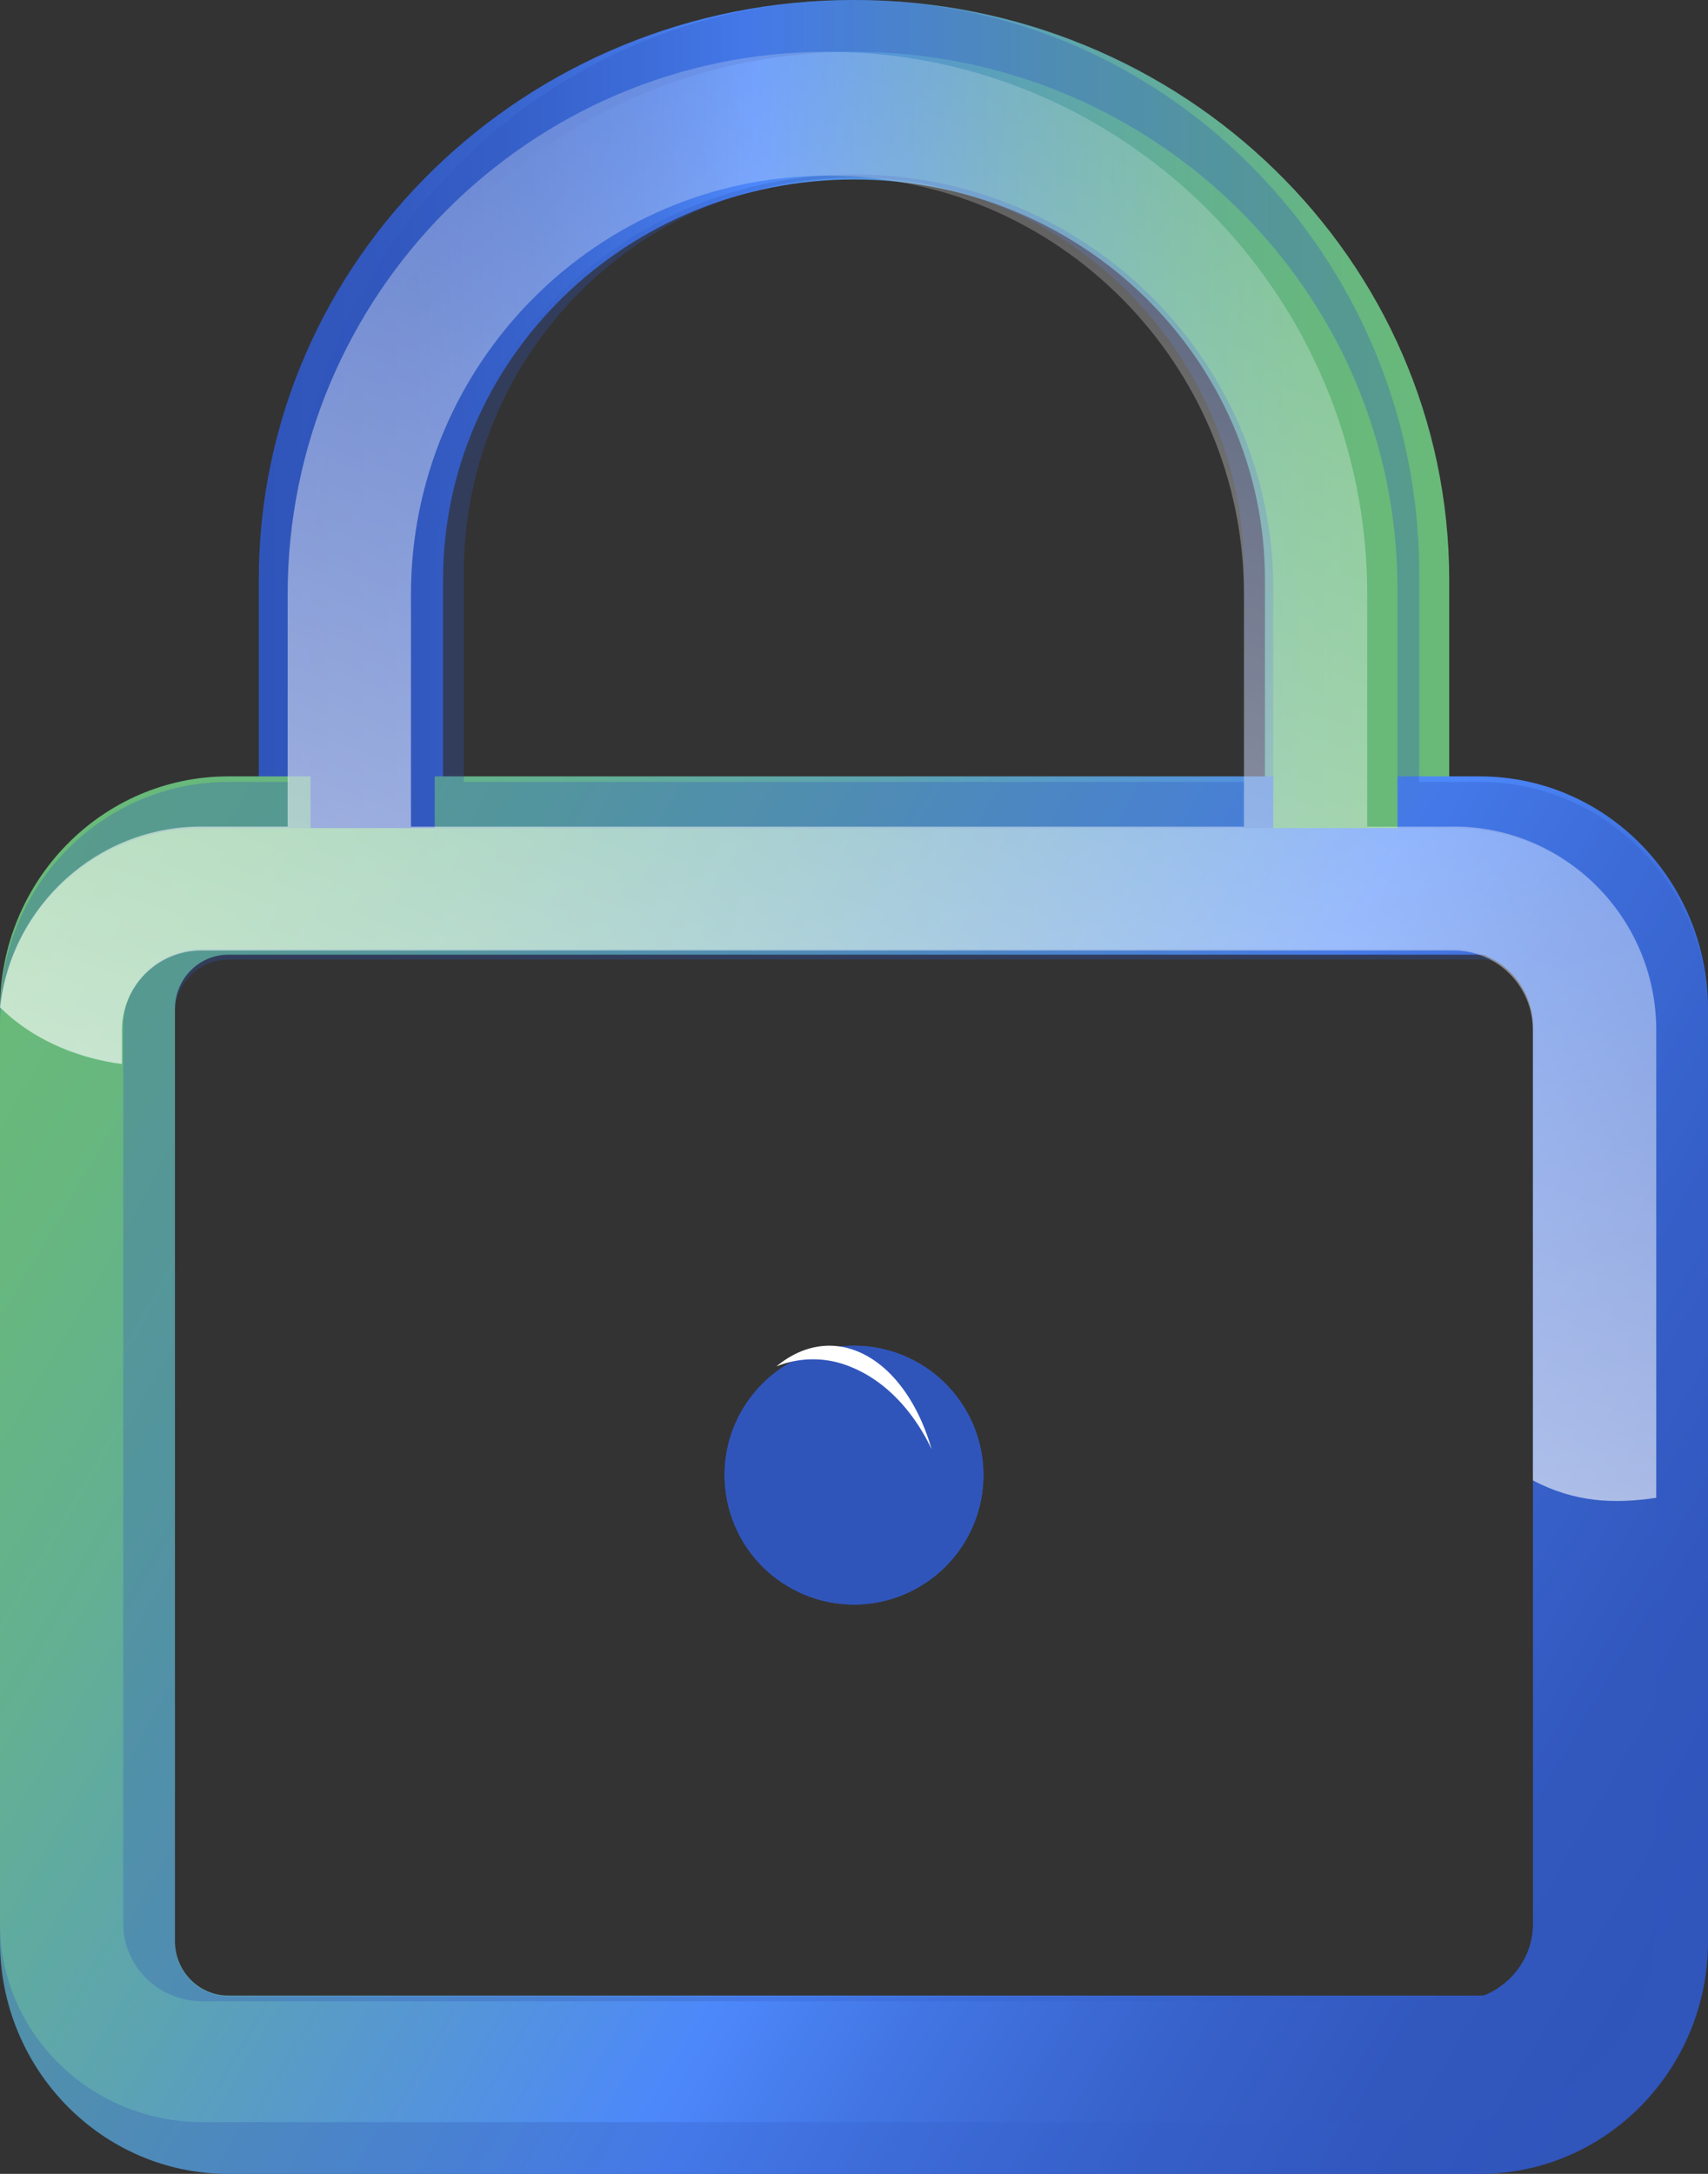 <svg width="33" height="42" fill="none" xmlns="http://www.w3.org/2000/svg"><rect width="100%" height="100%" fill="#333333" stroke="none"/><path d="M16.5 31a2.5 2.5 0 100-5 2.5 2.5 0 000 5z" fill="#3055BA"/><path opacity=".45" d="M16.5 31a2.5 2.5 0 100-5 2.5 2.5 0 000 5z" fill="#3055BA"/><path d="M16.5 31a2.503 2.503 0 01-2.5-2.5c0-1.378 1.121-2.5 2.5-2.5 1.378 0 2.5 1.122 2.5 2.5S17.878 31 16.5 31z" fill="#3055BA"/><path d="M16.454 26.416c.66.269 1.2.854 1.546 1.584-.26-.902-.77-1.62-1.43-1.89-.55-.224-1.104-.096-1.57.29a1.89 1.89 0 011.454.016z" fill="#fff"/><path fill-rule="evenodd" clip-rule="evenodd" d="M5 11.204C5 5.016 10.149 0 16.5 0S28 5.016 28 11.204V17h-3.56v-5.796c0-4.273-3.555-7.736-7.94-7.736S8.56 6.93 8.56 11.204V17H5v-5.796z" fill="url(#paint0_linear)"/><path fill-rule="evenodd" clip-rule="evenodd" d="M4.41 18.445c-.568 0-1.03.47-1.03 1.05v18.01c0 .58.462 1.05 1.03 1.05h24.18c.568 0 1.03-.47 1.03-1.05v-18.01c0-.58-.462-1.05-1.03-1.05H4.41zM0 19.495C0 17.014 1.975 15 4.41 15h24.18c2.435 0 4.41 2.013 4.41 4.496v18.008C33 39.987 31.025 42 28.59 42H4.41C1.976 42 0 39.987 0 37.504V19.496z" fill="url(#paint1_linear)"/><path opacity=".3" d="M28.59 15.107h-1.17v-4.02C27.42 4.974 22.523 0 16.5 0S5.58 4.974 5.58 11.087v4.02H4.41c-2.43 0-4.41 2.009-4.41 4.478v17.937C0 39.992 1.979 42 4.41 42h24.18c2.43 0 4.41-2.009 4.41-4.478V19.585c0-2.47-1.979-4.478-4.41-4.478zm-19.63-4.02c0-4.221 3.382-7.655 7.54-7.655 4.158 0 7.54 3.434 7.54 7.655v4.02H8.96v-4.02zm20.66 26.435a1.04 1.04 0 01-1.03 1.046H4.41a1.04 1.04 0 01-1.03-1.046V19.585a1.04 1.04 0 011.03-1.047h24.18c.567 0 1.03.47 1.03 1.047v17.937z" fill="#3055BA"/><path fill-rule="evenodd" clip-rule="evenodd" d="M6 11.375C6 5.645 10.701 1 16.5 1S27 5.645 27 11.375V17h-2.399v-5.625c0-4.421-3.627-8.005-8.101-8.005-4.474 0-8.101 3.584-8.101 8.005V17H6v-5.625z" fill="url(#paint2_linear)"/><path fill-rule="evenodd" clip-rule="evenodd" d="M3.911 18.335c-.845 0-1.53.672-1.53 1.5v17.33c0 .828.685 1.5 1.53 1.5h24.178c.845 0 1.53-.672 1.53-1.5v-17.33c0-.828-.685-1.5-1.53-1.5H3.911zM0 19.835C0 17.718 1.751 16 3.911 16h24.178C30.249 16 32 17.717 32 19.836v17.328C32 39.283 30.249 41 28.089 41H3.911C1.751 41 0 39.283 0 37.164V19.836z" fill="url(#paint3_linear)"/><path d="M28.086 15.97h-1.67v-4.487C26.416 5.703 21.737 1 15.986 1 10.237 1 5.558 5.703 5.558 11.483v4.486h-1.67C1.88 15.97.22 17.5 0 19.461c.569.572 1.411.972 2.356 1.097v-.654c0-.85.687-1.54 1.532-1.54h24.198c.844 0 1.531.69 1.531 1.54v8.698c.806.424 1.563.459 2.383.336v-9.034c0-2.17-1.756-3.935-3.914-3.935zm-4.052 0H7.94v-4.487c0-4.46 3.61-8.088 8.047-8.088 4.437 0 8.047 3.628 8.047 8.088v4.486z" fill="url(#paint4_linear)"/><defs><linearGradient id="paint0_linear" x1="5" y1="8.5" x2="28" y2="8.5" gradientUnits="userSpaceOnUse"><stop offset=".001" stop-color="#3055BA"/><stop offset=".095" stop-color="#3258BE"/><stop offset=".203" stop-color="#3863CC"/><stop offset=".317" stop-color="#4275E3"/><stop offset=".411" stop-color="#4D88FB"/><stop offset=".513" stop-color="#5494DB"/><stop offset=".665" stop-color="#5DA4B0"/><stop offset=".802" stop-color="#63B092"/><stop offset=".918" stop-color="#67B77F"/><stop offset="1" stop-color="#69BA78"/></linearGradient><linearGradient id="paint1_linear" x1="-.212" y1="18.665" x2="33.528" y2="37.778" gradientUnits="userSpaceOnUse"><stop offset="0" stop-color="#69BA78"/><stop offset=".082" stop-color="#67B77F"/><stop offset=".198" stop-color="#63B092"/><stop offset=".335" stop-color="#5DA4B0"/><stop offset=".487" stop-color="#5494DB"/><stop offset=".589" stop-color="#4D88FB"/><stop offset=".683" stop-color="#4275E3"/><stop offset=".797" stop-color="#3863CC"/><stop offset=".905" stop-color="#3258BE"/><stop offset=".999" stop-color="#3055BA"/></linearGradient><linearGradient id="paint2_linear" x1="6" y1="9" x2="27" y2="9" gradientUnits="userSpaceOnUse"><stop offset=".001" stop-color="#3055BA"/><stop offset=".095" stop-color="#3258BE"/><stop offset=".203" stop-color="#3863CC"/><stop offset=".317" stop-color="#4275E3"/><stop offset=".411" stop-color="#4D88FB"/><stop offset=".513" stop-color="#5494DB"/><stop offset=".665" stop-color="#5DA4B0"/><stop offset=".802" stop-color="#63B092"/><stop offset=".918" stop-color="#67B77F"/><stop offset="1" stop-color="#69BA78"/></linearGradient><linearGradient id="paint3_linear" x1="-.279" y1="19.282" x2="31.96" y2="38.26" gradientUnits="userSpaceOnUse"><stop offset="0" stop-color="#69BA78"/><stop offset=".082" stop-color="#67B77F"/><stop offset=".198" stop-color="#63B092"/><stop offset=".335" stop-color="#5DA4B0"/><stop offset=".487" stop-color="#5494DB"/><stop offset=".589" stop-color="#4D88FB"/><stop offset=".683" stop-color="#4275E3"/><stop offset=".797" stop-color="#3863CC"/><stop offset=".905" stop-color="#3258BE"/><stop offset=".999" stop-color="#3055BA"/></linearGradient><linearGradient id="paint4_linear" x1="27.246" y1="-6.137" x2="8.287" y2="44.199" gradientUnits="userSpaceOnUse"><stop stop-color="#fff" stop-opacity="0"/><stop offset="1" stop-color="#fff"/></linearGradient></defs></svg>